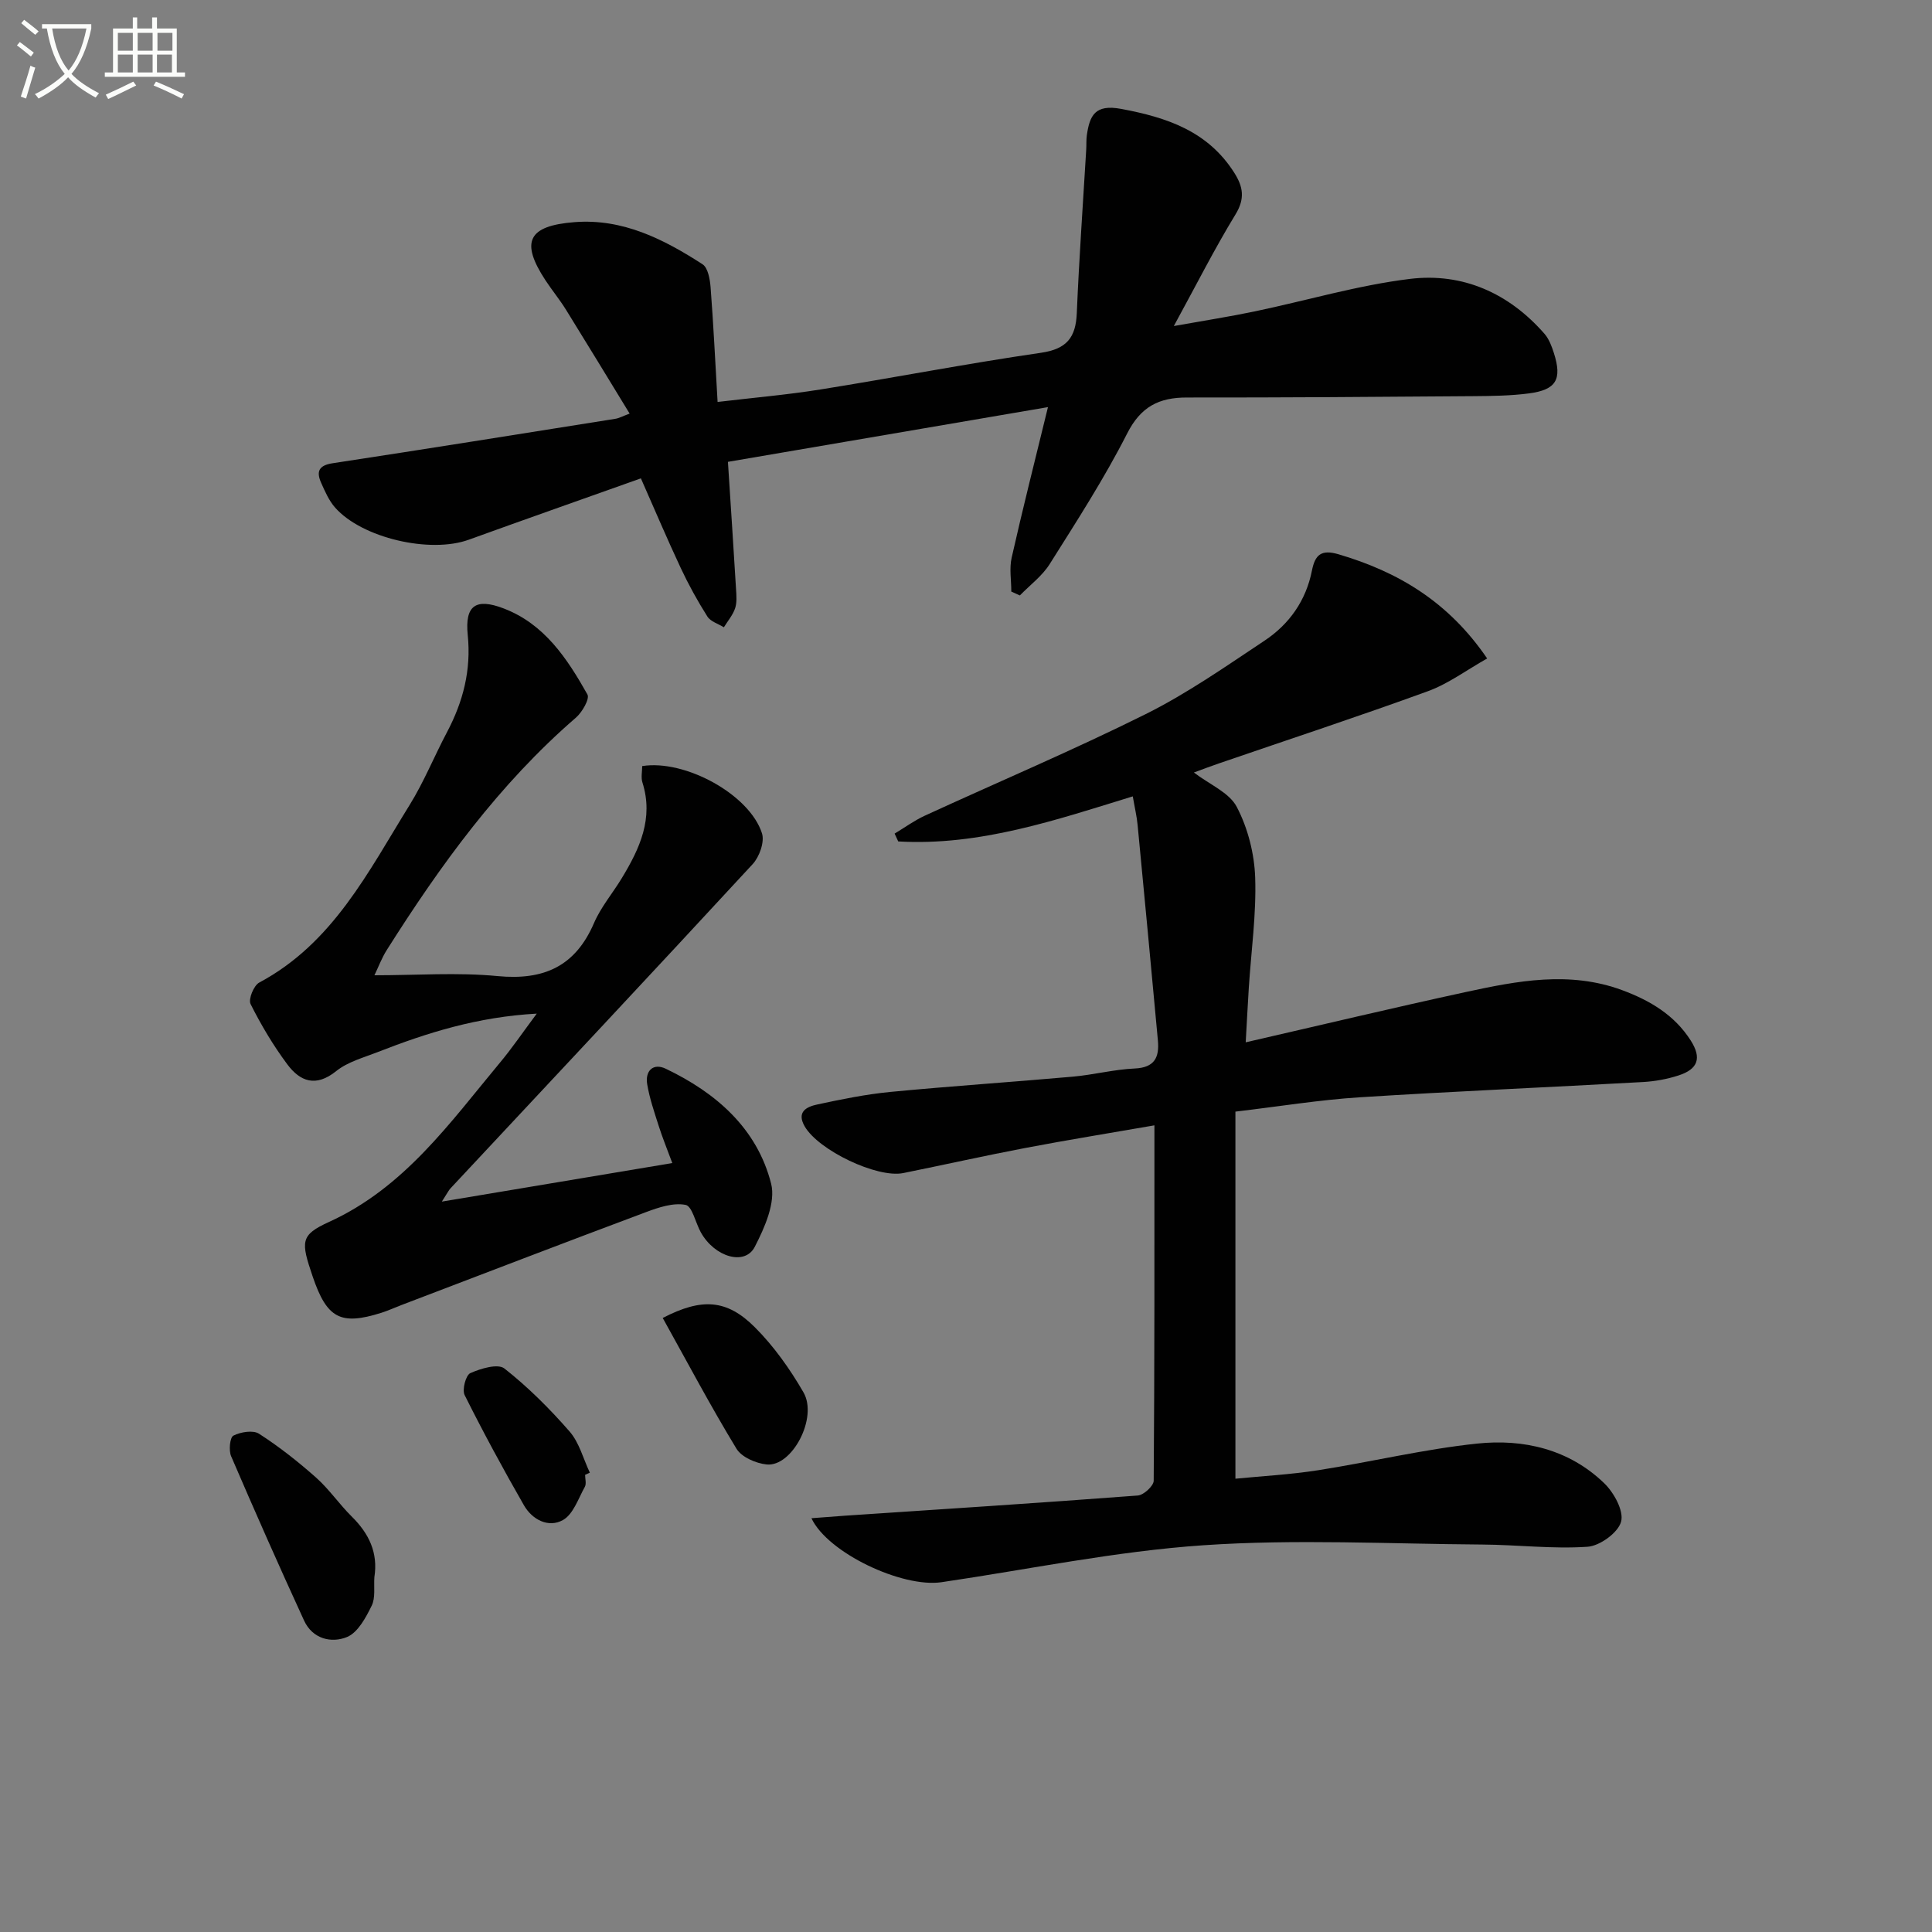 <svg enable-background="new 0 0 400 400" viewBox="0 0 400 400" xmlns="http://www.w3.org/2000/svg"><rect x="0" y="0" width="400" height="400" fill="#808080" stroke="none"/><path d="m6.4 11.7c-1-.8-1.9-1.6-2.9-2.3l.6-.7c.9.7 1.9 1.4 2.9 2.2zm-2.1 8.3c.7-2.1 1.4-4.2 2-6.4.2.1.6.3 1 .4-.7 2.3-1.3 4.4-1.9 6.4zm3-12.8c-1.1-.9-2.1-1.7-2.9-2.4l.6-.7c1 .8 2 1.5 3 2.4zm1.4-1.3v-.9h10.2v.9c-.9 4.2-2.3 7.3-4.1 9.4 1.3 1.4 3.2 2.7 5.7 4-.2.2-.4.5-.7.9-2.5-1.4-4.4-2.7-5.7-4.2-1.4 1.5-3.5 3-6.1 4.4 0 0 0 0-.1-.1-.3-.4-.5-.7-.7-.8 2.7-1.3 4.7-2.8 6.2-4.2-1.8-2.2-3-5.3-3.7-9.4zm9.2 0h-7.1c.6 3.8 1.7 6.7 3.4 8.7 1.7-2 2.9-4.8 3.7-8.7z" fill="#fbfcfa"/><path d="m31.6 3.6h.9v2.3h4.1v9.1h1.7v.9h-16.6v-.9h1.7v-9.1h4.1v-2.3h.9v2.3h3.1v-2.3zm-4 13.3.6.8c-1.9.9-3.8 1.9-5.8 2.8-.2-.3-.3-.6-.5-.9 2-.9 3.9-1.8 5.7-2.7zm-3.2-10.1v3.7h3.1v-3.7zm0 4.5v3.7h3.1v-3.7zm4.1-4.5v3.7h3.1v-3.7zm0 4.5v3.7h3.1v-3.7zm9.1 9.1c-2.1-1.1-4.1-2-5.8-2.7l.5-.8c2.2.9 4.1 1.8 5.8 2.6zm-1.9-13.6h-3.1v3.7h3.1zm-3.2 4.5v3.7h3.1v-3.7z" fill="#fbfcfa"/><g fill="#010101"><path d="m255.78 230.15v76c5.48-.54 11.36-.85 17.16-1.76 10.97-1.72 21.84-4.35 32.86-5.51 9.65-1.02 19.04 1.17 26.33 8.2 2.02 1.95 4.1 5.73 3.5 7.96-.61 2.28-4.4 5.03-6.95 5.2-7.22.49-14.51-.41-21.78-.46-19.27-.13-38.61-1.16-57.78.15-18.16 1.24-36.14 5-54.2 7.65-8.12 1.19-23.54-6.05-26.92-13.25 2.51-.19 4.72-.37 6.92-.52 20.22-1.35 40.44-2.65 60.65-4.18 1.22-.09 3.28-1.99 3.29-3.06.19-24.31.15-48.61.15-73.58-9.18 1.6-17.94 3.01-26.65 4.67-8.47 1.61-16.89 3.5-25.34 5.21-5.43 1.1-17.57-4.72-20.42-9.67-1.74-3.02.42-4.06 2.57-4.52 5.02-1.08 10.09-2.12 15.19-2.61 12.57-1.21 25.18-2.04 37.76-3.16 4.29-.38 8.53-1.5 12.82-1.69 4.12-.18 5.11-2.33 4.79-5.79-1.37-14.88-2.77-29.76-4.2-44.63-.17-1.8-.6-3.58-1-5.92-15.87 4.88-31.68 10.3-48.56 9.33-.25-.54-.5-1.08-.75-1.62 2.08-1.25 4.07-2.71 6.27-3.72 15.24-7.01 30.7-13.55 45.71-21.02 8.59-4.28 16.56-9.86 24.58-15.19 5.15-3.41 8.62-8.33 9.84-14.52.65-3.28 1.92-4.43 5.48-3.39 12.33 3.63 22.77 9.8 30.8 21.58-4.3 2.42-8.05 5.24-12.25 6.77-14.35 5.23-28.86 10-43.3 14.96-1.7.58-3.38 1.22-5.17 1.88 3.24 2.48 7.32 4.14 8.88 7.12 2.29 4.37 3.64 9.66 3.81 14.61.26 7.6-.83 15.24-1.32 22.86-.23 3.63-.41 7.26-.64 11.27 15.52-3.56 30.49-7.14 45.52-10.4 10.74-2.33 21.53-4.42 32.42-.4 5.77 2.14 10.83 5.14 14.2 10.43 2.3 3.61 1.53 5.92-2.53 7.23-2.35.76-4.86 1.22-7.32 1.36-19.59 1.1-39.2 1.92-58.78 3.17-8.28.53-16.5 1.88-25.64 2.96z"/><path d="m150.71 95.62c.62 9.54 1.17 17.95 1.68 26.37.08 1.32.21 2.76-.2 3.97-.48 1.4-1.52 2.62-2.32 3.91-1.16-.72-2.75-1.18-3.41-2.22-2.04-3.22-3.9-6.59-5.52-10.05-2.81-5.99-5.39-12.09-8.25-18.56-12.02 4.28-23.86 8.44-35.66 12.71-7.99 2.89-22.07-.34-27.65-6.66-1.28-1.45-2.1-3.35-2.9-5.15-1.02-2.3-.5-3.59 2.38-4.03 19.52-2.97 39.02-6.1 58.53-9.2.78-.12 1.51-.54 2.97-1.08-4.5-7.36-8.79-14.43-13.15-21.46-1.31-2.12-2.91-4.06-4.28-6.14-5.23-7.98-3.63-11.29 6.04-12.04 9.98-.77 18.45 3.53 26.48 8.72 1.13.73 1.54 3.11 1.67 4.77.59 7.61.95 15.23 1.45 23.74 7.3-.87 14.32-1.47 21.27-2.58 15.24-2.44 30.41-5.38 45.68-7.6 5.34-.78 7.21-3.15 7.42-8.22.47-11.29 1.28-22.57 1.95-33.85.06-1-.01-2.01.13-2.99.59-4.06 1.69-6.44 7.07-5.44 9.51 1.77 17.98 4.6 23.46 13.24 1.83 2.89 2.25 5.33.25 8.61-4.32 7.07-8.06 14.49-12.77 23.11 6.37-1.14 11.61-1.95 16.8-3.04 10.71-2.24 21.29-5.4 32.1-6.72 10.9-1.32 20.47 2.94 27.83 11.36.95 1.08 1.51 2.6 1.96 4.01 1.73 5.44.49 7.6-5.17 8.34-3.77.49-7.62.54-11.44.57-19.79.15-39.57.3-59.36.28-5.8-.01-9.56 1.88-12.39 7.46-4.74 9.32-10.45 18.16-16.03 27.02-1.56 2.48-4.09 4.35-6.18 6.5-.59-.27-1.18-.53-1.77-.8 0-2.34-.43-4.78.07-7.01 2.29-10.15 4.85-20.24 7.52-31.18-22.43 3.84-44.42 7.6-66.26 11.33z"/><path d="m111.13 209.86c-12.32.68-22.72 3.97-32.93 7.96-2.94 1.15-6.2 2.02-8.58 3.93-4.23 3.41-7.49 2.17-10.15-1.41-2.9-3.89-5.41-8.12-7.59-12.46-.5-.99.65-3.84 1.79-4.45 15.28-8.15 22.6-23 31.14-36.77 2.96-4.78 5.09-10.07 7.73-15.06 3.34-6.32 5.04-12.85 4.3-20.13-.62-6.12 1.66-7.7 7.41-5.51 8.47 3.22 13.19 10.4 17.37 17.82.51.9-1.08 3.67-2.37 4.79-15.91 13.75-28.06 30.54-39.19 48.15-1.03 1.63-1.71 3.49-2.54 5.2 8.77 0 17.21-.63 25.51.17 9.55.91 16.08-2 19.95-10.98 1.43-3.32 3.88-6.19 5.77-9.32 3.69-6.09 6.61-12.35 4.26-19.78-.33-1.05-.05-2.29-.05-3.4 8.86-1.42 22.22 5.87 24.8 13.92.57 1.77-.53 4.86-1.92 6.37-20.76 22.48-41.7 44.8-62.6 67.17-.32.34-.52.78-1.76 2.71 16.45-2.75 31.64-5.29 47.71-7.98-1.11-3-2.07-5.34-2.83-7.75-.9-2.82-1.87-5.64-2.36-8.54-.48-2.8 1.23-4.49 3.84-3.24 10.42 4.98 18.9 12.35 21.81 23.78.99 3.88-1.33 9.11-3.38 13.09-2.05 3.99-8.32 2.13-11.18-3.01-1.09-1.96-1.78-5.41-3.15-5.67-2.53-.5-5.55.51-8.15 1.48-16.93 6.33-33.8 12.82-50.69 19.26-1.39.53-2.75 1.16-4.17 1.61-8.44 2.65-11.25 1.15-14.2-7.54-2.45-7.22-2.58-8.56 3.37-11.27 15.58-7.09 25.02-20.5 35.41-32.99 2.44-2.91 4.57-6.06 7.62-10.15z"/><path d="m77.51 326.54c-.14 1.99.26 4.25-.56 5.91-1.21 2.46-2.85 5.54-5.09 6.47-3.26 1.35-7.17.39-8.91-3.41-5.18-11.27-10.2-22.62-15.1-34.02-.52-1.21-.25-3.89.47-4.26 1.51-.76 4.07-1.19 5.31-.39 4.16 2.68 8.09 5.78 11.8 9.07 2.72 2.42 4.81 5.52 7.41 8.09 3.54 3.5 5.47 7.46 4.67 12.54z"/><path d="m137.21 272.87c8.08-4.19 13.26-3.88 19.06 1.91 3.94 3.93 7.28 8.65 10.08 13.49 3.04 5.26-2.37 15.48-7.63 14.93-2.22-.23-5.18-1.51-6.24-3.26-5.33-8.76-10.14-17.85-15.27-27.07z"/><path d="m121.14 305.35c0 .83.3 1.83-.05 2.47-1.36 2.44-2.4 5.69-4.54 6.89-2.98 1.67-6.35-.06-8.07-3.05-4.3-7.49-8.42-15.1-12.28-22.82-.56-1.12.24-4.14 1.18-4.55 2.16-.96 5.7-2.02 7.05-.96 4.9 3.85 9.39 8.34 13.5 13.05 2.01 2.31 2.83 5.65 4.19 8.52-.32.14-.65.3-.98.45z"/></g></svg>
